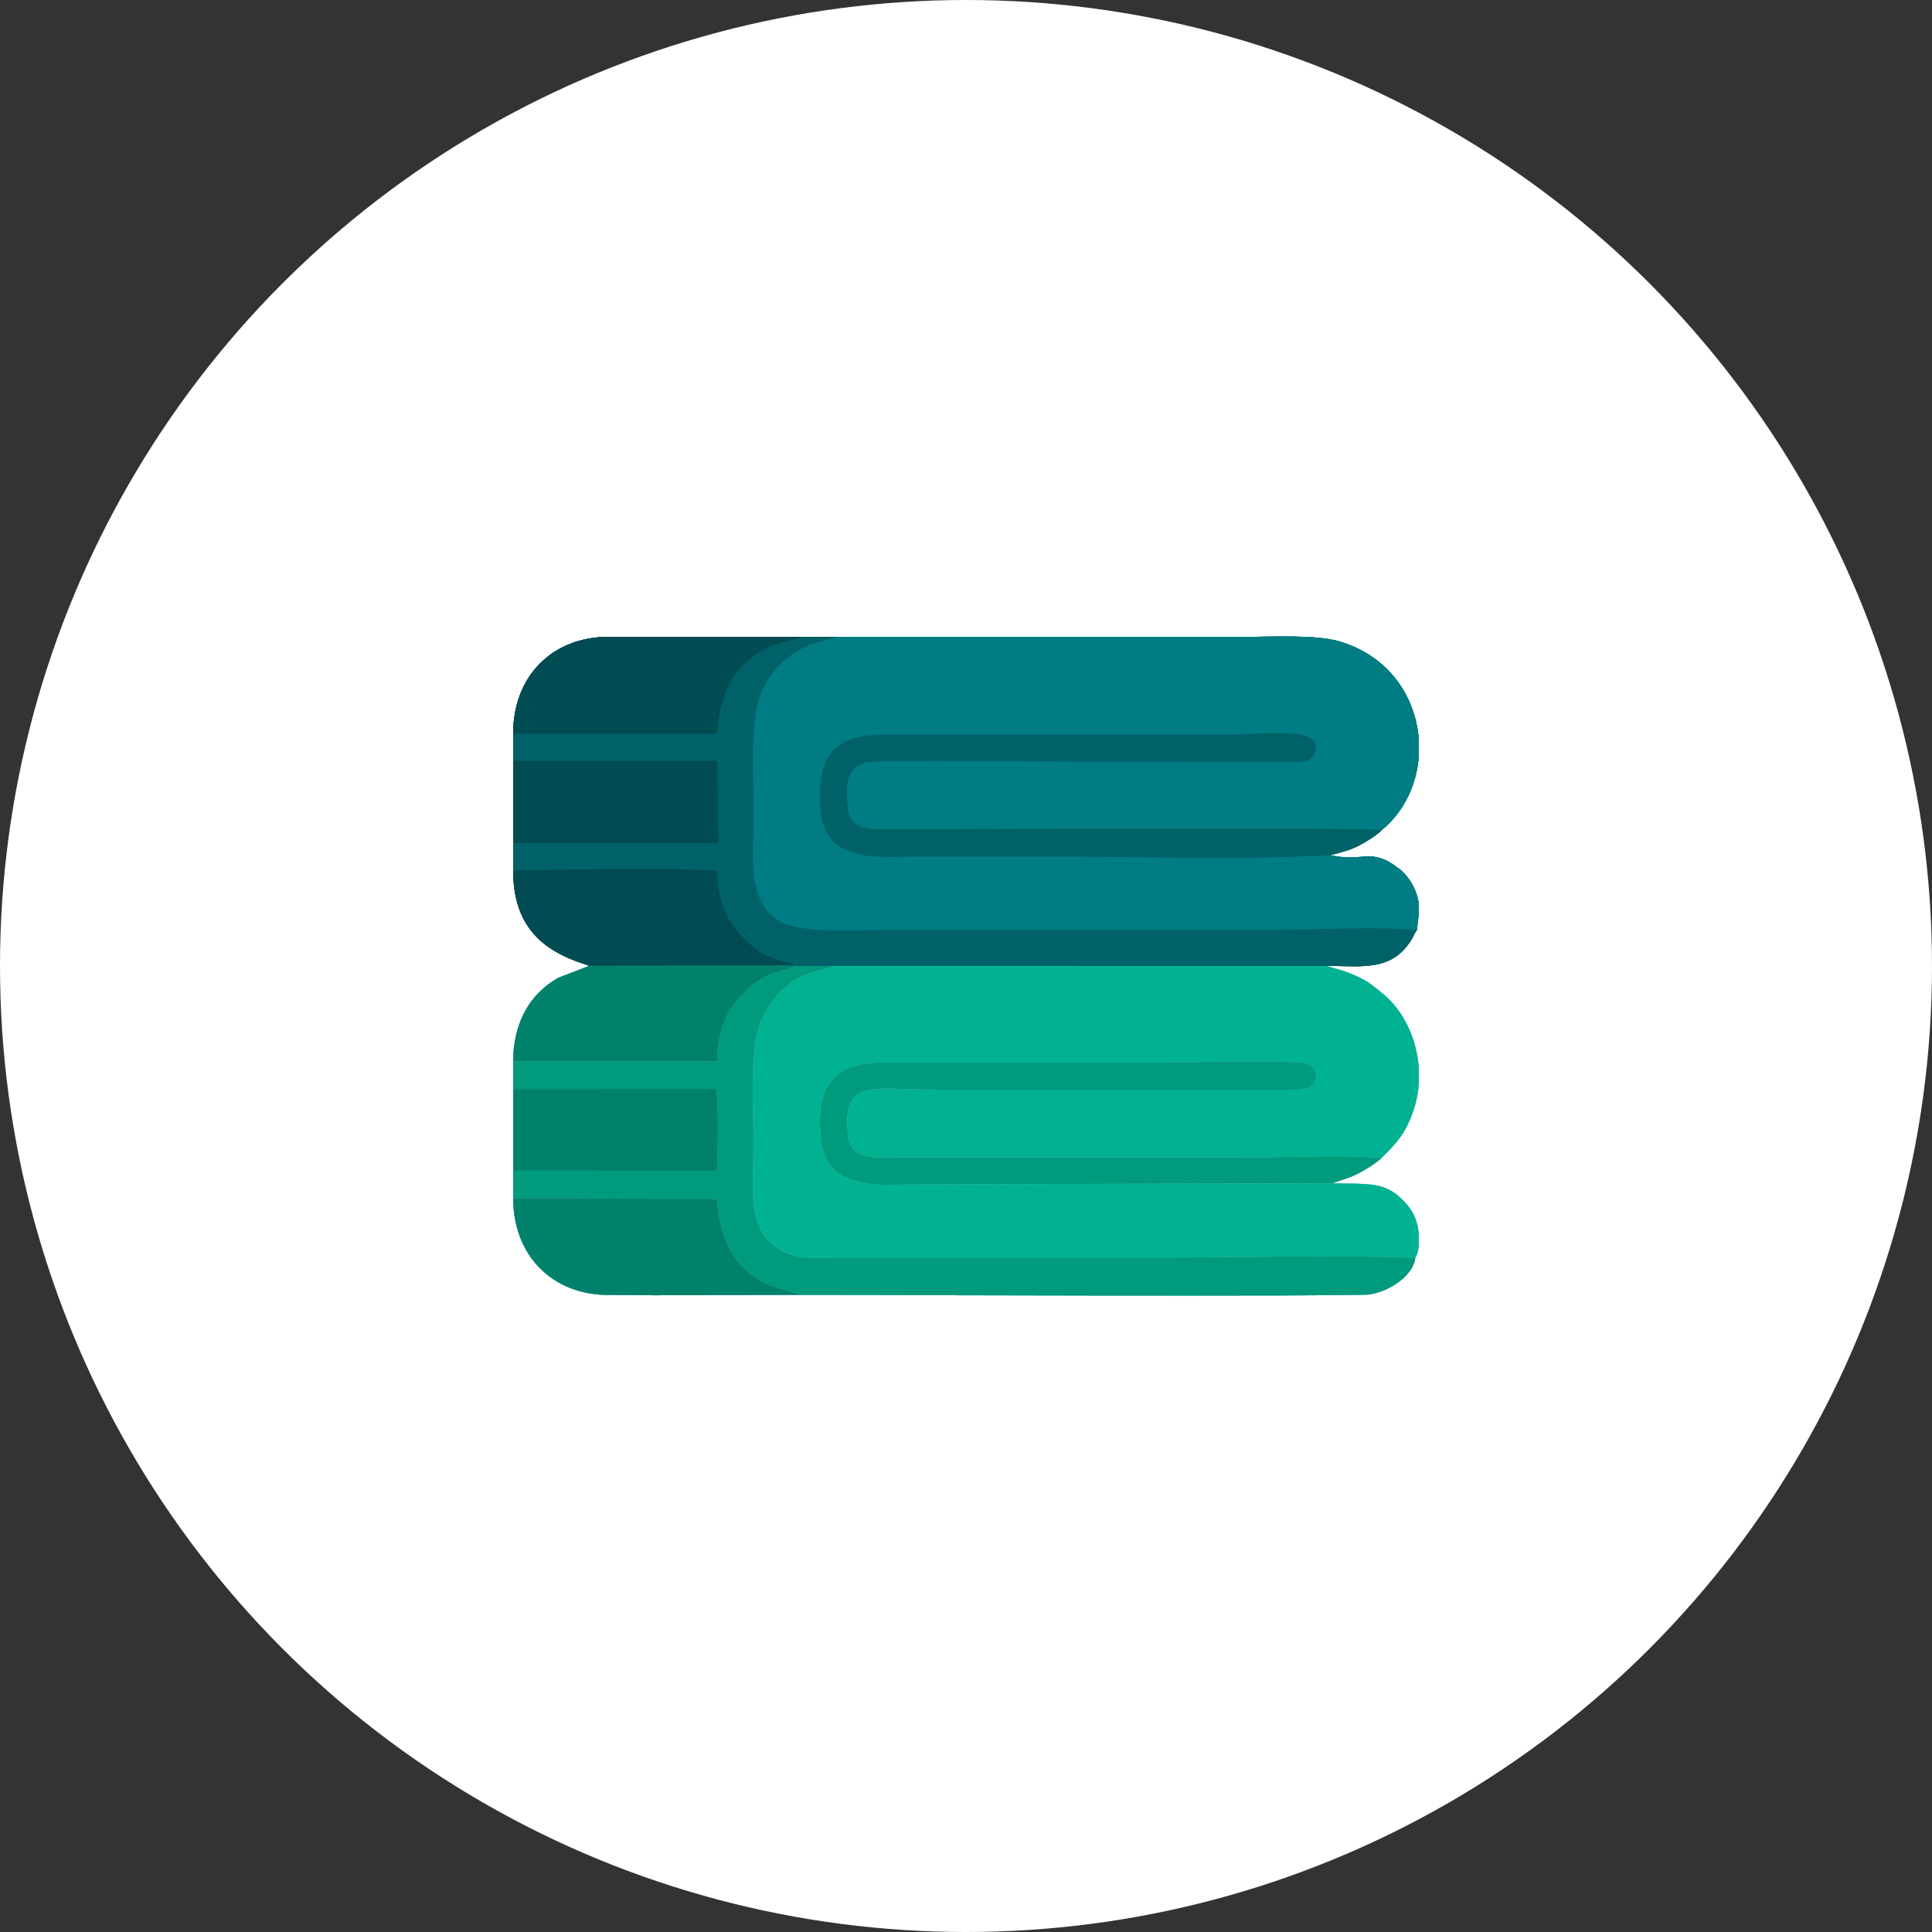 <?xml version="1.0" encoding="UTF-8"?>
<!DOCTYPE svg PUBLIC "-//W3C//DTD SVG 1.1//EN" "http://www.w3.org/Graphics/SVG/1.1/DTD/svg11.dtd">
<!-- Creator: CorelDRAW 2019 (64-Bit) -->
<svg xmlns="http://www.w3.org/2000/svg" xml:space="preserve" width="1.707in" height="1.707in" version="1.1" style="shape-rendering:geometricPrecision; text-rendering:geometricPrecision; image-rendering:optimizeQuality; fill-rule:evenodd; clip-rule:evenodd"
viewBox="0 0 1706.66 1706.66"
 xmlns:xlink="http://www.w3.org/1999/xlink">
 <rect x="0" y="0" width="1706.66" height="1706.66" fill="#333333" stroke="none"/>
 <defs>
  <style type="text/css">
   <![CDATA[
    .fil6 {fill:#004C52}
    .fil4 {fill:#006268}
    .fil1 {fill:#007D83}
    .fil10 {fill:#00826A}
    .fil9 {fill:#009A7D}
    .fil8 {fill:#00B291}
    .fil7 {fill:#88BDF5}
    .fil3 {fill:#93CDF5}
    .fil5 {fill:#94CDF6}
    .fil2 {fill:#A7D7F7}
    .fil0 {fill:white}
   ]]>
  </style>
 </defs>
 <g id="Layer_x0020_1">
  <circle class="fil0" cx="853.33" cy="853.33" r="853.33"/>
  <g id="_2048215987824">
   <g>
    <g>
     <g>
     </g>
     <path class="fil1" d="M1251.77 821.54c0.37,-5.87 1.21,-10.44 1.56,-14.94l0 -7.53c-0.3,-3.15 -1.02,-6.56 -2.45,-10.58 -3,-8.46 -8.73,-16.23 -14.91,-21.03 -25.37,-19.7 -31.1,-5.3 -60.76,-12.02 -79.62,4.31 -166.46,1.19 -246.87,1.19 -41.15,0 -82.29,0 -123.44,0 -26.19,0 -77.22,7.03 -80.19,-42.38 -2.86,-47.63 11.8,-65.32 58.31,-65.28l306.25 0c28.55,0 81.9,-8.45 71.97,16.8 -3.36,8.54 -12.78,7.09 -23.51,7.05l-184.39 -0.01c-25.42,0 -166.38,-1.48 -184.46,0.13 -21.08,1.87 -22.41,19.78 -20.03,41.13 2.37,21.29 24.03,18.52 43.56,18.52 45.87,-0 412.13,-1.64 428.13,0.7 20.13,-16.52 31.13,-40.76 32.81,-65.87l0 -13.46c-2.45,-37.37 -25.47,-73.93 -69.72,-87.24 -21.07,-6.34 -59.46,-4.09 -86.53,-4.09 -119.62,0 -239.25,0 -358.87,0 -7.67,4.53 -45.92,4.83 -65.66,48.94 -10.62,23.73 -6.79,77.93 -6.79,107.31 0,37.91 -6.37,74.74 20.6,93.53 20.17,14.06 78.66,8.77 107.6,8.77l342.19 0c35.2,0 81.81,-2.62 115.63,0.39z"/>
     <path class="fil2" d="M1250.2 1111.04c2.19,-3.46 2.88,-7.45 3.13,-11.53l0 -8.65c-0.83,-13.2 -5.79,-23.12 -15.98,-32.6 -16.08,-14.94 -31.77,-12.03 -60.58,-12.99l-368.75 0.94c-27.08,0 -77.23,7.15 -82.67,-38.41 -5.54,-46.43 9.8,-69.33 54.55,-69.21l246.87 0.01c38.08,0 85.17,-2.5 122.13,0.01 8.94,0.61 16.78,5.85 12.58,16.44 -3.44,8.66 -13.51,7.57 -23.76,7.52l-307.82 -0.01c-62.56,0 -85.56,-10.62 -80.86,40.52 1.99,21.65 23.13,19.32 43.36,19.32l306.25 0c38.17,0 84.73,-2.39 121.88,0.32 14.1,-13.81 21.45,-22.08 28.35,-42.7 2.46,-7.37 3.93,-15.06 4.46,-22.83l0 -13.51c-1.76,-26.22 -13.64,-51.69 -33.01,-66.82 -3.41,-2.67 -5.89,-4.94 -9.58,-7.61 -7.95,-5.74 -21.56,-11.39 -31.53,-13.78l-6.04 -1.78c-0.25,-0.09 -0.76,-0.26 -1.09,-0.48l-435.11 -0.06c-14.17,6.2 -44.86,5.12 -64.71,48.8 -10.6,23.33 -6.66,78.51 -6.66,107.52 0,38.99 -6.4,74.7 21.23,93.09 15.24,10.14 27.18,8.33 47.75,8.33l285.94 0c75.33,0 154.88,-2.48 229.69,0.15z"/>
     <path class="fil3" d="M453.33 937.66l0 24.33 179.13 -0.11c2.72,8.65 1.52,60.26 0.87,72.33l-180 -0.07 0 24.33 180 0.69c5.74,78.2 59.47,77.47 72.63,84.69 26.5,0 488.65,1.57 503.25,-0.37 19.48,-2.59 39.78,-17.93 40.99,-32.44 -74.8,-2.63 -154.36,-0.15 -229.69,-0.15l-285.94 0c-20.57,0 -32.51,1.81 -47.75,-8.33 -27.63,-18.39 -21.23,-54.1 -21.23,-93.09 0,-29.01 -3.94,-84.19 6.66,-107.52 19.85,-43.69 50.55,-42.61 64.71,-48.8l-32.52 0.11 -1.17 -0.26c-12.7,7.23 -26.39,2.22 -50.06,28.26 -12.94,14.23 -19.26,32.05 -19.67,56.41l-180.22 0z"/>
     <path class="fil4" d="M453.33 648l0 24.15 180.25 0 1 72.41 -181.25 0 0 24.23c24.66,-0.22 168.14,-2.74 180.29,0.98 0.27,25.49 8.22,43.1 21.18,56.95 22.77,24.34 35.75,19.88 49.66,26.53l32.52 -0.11 435.11 0.06c31.46,0.09 57.6,5.07 74.95,-23.52 1.88,-3.1 2.37,-5.59 4.74,-8.15 -33.81,-3.01 -80.43,-0.39 -115.63,-0.39l-342.19 0c-28.94,0 -87.43,5.29 -107.6,-8.77 -26.97,-18.79 -20.6,-55.62 -20.6,-93.53 0,-29.38 -3.83,-83.57 6.79,-107.31 19.74,-44.11 57.99,-44.41 65.66,-48.94l-29.91 0c-7.93,3.67 -19.88,4.18 -31.06,9.85 -29.57,15.01 -41.01,39.48 -43.84,75.52l-180.07 0.03z"/>
     <path class="fil4" d="M1175.2 755.43c9.21,-2.43 17.44,-4.48 25.05,-8.41 5.42,-2.8 16.7,-9.64 20.27,-13.75 -15.99,-2.34 -382.25,-0.7 -428.13,-0.7 -19.52,0 -41.19,2.77 -43.56,-18.52 -2.38,-21.35 -1.06,-39.26 20.03,-41.13 18.08,-1.61 159.04,-0.13 184.46,-0.13l184.39 0.01c10.73,0.04 20.15,1.49 23.51,-7.05 9.93,-25.24 -43.42,-16.8 -71.97,-16.8l-306.25 0c-46.5,-0.04 -61.17,17.65 -58.31,65.28 2.96,49.41 54,42.38 80.19,42.38 41.15,0 82.29,0 123.44,0 80.41,0 167.25,3.13 246.87,-1.19z"/>
     <path class="fil5" d="M1176.77 1045.28l11.55 -3.94c4.96,-1.68 7.97,-2.86 12.14,-5.06 6.02,-3.16 15.85,-9.22 20.06,-13.57 -37.15,-2.7 -83.7,-0.32 -121.88,-0.32l-306.25 0c-20.23,0 -41.37,2.33 -43.36,-19.32 -4.7,-51.13 18.3,-40.52 80.86,-40.52l307.82 0.01c10.26,0.05 20.33,1.15 23.76,-7.52 4.2,-10.59 -3.64,-15.83 -12.58,-16.44 -36.96,-2.51 -84.04,-0.01 -122.13,-0.01l-246.87 -0.01c-44.74,-0.12 -60.09,22.78 -54.55,69.21 5.44,45.56 55.59,38.41 82.67,38.41l368.75 -0.94z"/>
     <path class="fil6" d="M453.33 648l180.07 -0.03c2.83,-36.04 14.26,-60.51 43.84,-75.52 11.18,-5.67 23.13,-6.19 31.06,-9.85 -56.88,0 -113.77,-0.12 -170.65,-0.06 -49.8,0.06 -84.32,34.74 -84.32,85.46z"/>
     <path class="fil7" d="M705.96 1143.85c-13.16,-7.22 -66.89,-6.49 -72.63,-84.69l-180 -0.69c0,50.35 34.22,84.87 82.75,85.44 56.43,0.66 113.39,-0.06 169.88,-0.06z"/>
     <path class="fil6" d="M520.52 853.2l182.76 -0.21 1.17 0.26c-13.91,-6.65 -26.89,-2.19 -49.66,-26.53 -12.96,-13.85 -20.91,-31.46 -21.18,-56.95 -12.15,-3.72 -155.63,-1.21 -180.29,-0.98 0,48.13 24.46,70.71 63.8,83.13l2.29 0.83c0.25,0.09 0.76,0.24 1.1,0.46z"/>
     <path class="fil7" d="M453.33 937.66l180.22 0c0.41,-24.36 6.74,-42.17 19.67,-56.41 23.67,-26.04 37.36,-21.03 50.06,-28.26l-182.76 0.21 -27.08 10.44c-27.12,14.98 -40.11,42.16 -40.11,74.02z"/>
     <polygon class="fil6" points="453.33,744.57 634.58,744.57 633.58,672.16 453.33,672.16 "/>
     <path class="fil7" d="M453.33 1034.14l180 0.07c0.66,-12.06 1.85,-63.68 -0.87,-72.33l-179.13 0.11 0 72.15z"/>
    </g>
    <path class="fil1" d="M1251.77 821.54c0.37,-5.87 1.21,-10.44 1.56,-14.94l0 -7.53c-0.3,-3.15 -1.02,-6.56 -2.45,-10.58 -3,-8.46 -8.73,-16.23 -14.91,-21.03 -25.37,-19.7 -31.1,-5.3 -60.76,-12.02 -79.62,4.31 -166.46,1.19 -246.87,1.19 -41.15,0 -82.29,0 -123.44,0 -26.19,0 -77.22,7.03 -80.19,-42.38 -2.86,-47.63 11.8,-65.32 58.31,-65.28l306.25 0c28.55,0 81.9,-8.45 71.97,16.8 -3.36,8.54 -12.78,7.09 -23.51,7.05l-184.39 -0.01c-25.42,0 -166.38,-1.48 -184.46,0.13 -21.08,1.87 -22.41,19.78 -20.03,41.13 2.37,21.29 24.03,18.52 43.56,18.52 45.87,-0 412.13,-1.64 428.13,0.7 20.13,-16.52 31.13,-40.76 32.81,-65.87l0 -13.46c-2.45,-37.37 -25.47,-73.93 -69.72,-87.24 -21.07,-6.34 -59.46,-4.09 -86.53,-4.09 -119.62,0 -239.25,0 -358.87,0 -7.67,4.53 -45.92,4.83 -65.66,48.94 -10.62,23.73 -6.79,77.93 -6.79,107.31 0,37.91 -6.37,74.74 20.6,93.53 20.17,14.06 78.66,8.77 107.6,8.77l342.19 0c35.2,0 81.81,-2.62 115.63,0.39z"/>
    <path class="fil8" d="M1250.2 1111.04c2.19,-3.46 2.88,-7.45 3.13,-11.53l0 -8.65c-0.83,-13.2 -5.79,-23.12 -15.98,-32.6 -16.08,-14.94 -31.77,-12.03 -60.58,-12.99l-368.75 0.94c-27.08,0 -77.23,7.15 -82.67,-38.41 -5.54,-46.43 9.8,-69.33 54.55,-69.21l246.87 0.01c38.08,0 85.17,-2.5 122.13,0.01 8.94,0.61 16.78,5.85 12.58,16.44 -3.44,8.66 -13.51,7.57 -23.76,7.52l-307.82 -0.01c-62.56,0 -85.56,-10.62 -80.86,40.52 1.99,21.65 23.13,19.32 43.36,19.32l306.25 0c38.17,0 84.73,-2.39 121.88,0.32 14.1,-13.81 21.45,-22.08 28.35,-42.7 2.46,-7.37 3.93,-15.06 4.46,-22.83l0 -13.51c-1.76,-26.22 -13.64,-51.69 -33.01,-66.82 -3.41,-2.67 -5.89,-4.94 -9.58,-7.61 -7.95,-5.74 -21.56,-11.39 -31.53,-13.78l-6.04 -1.78c-0.25,-0.09 -0.76,-0.26 -1.09,-0.48l-435.11 -0.06c-14.17,6.2 -44.86,5.12 -64.71,48.8 -10.6,23.33 -6.66,78.51 -6.66,107.52 0,38.99 -6.4,74.7 21.23,93.09 15.24,10.14 27.18,8.33 47.75,8.33l285.94 0c75.33,0 154.88,-2.48 229.69,0.15z"/>
    <path class="fil9" d="M453.33 937.66l0 24.33 179.13 -0.11c2.72,8.65 1.52,60.26 0.87,72.33l-180 -0.07 0 24.33 180 0.69c5.74,78.2 59.47,77.47 72.63,84.69 26.5,0 488.65,1.57 503.25,-0.37 19.48,-2.59 39.78,-17.93 40.99,-32.44 -74.8,-2.63 -154.36,-0.15 -229.69,-0.15l-285.94 0c-20.57,0 -32.51,1.81 -47.75,-8.33 -27.63,-18.39 -21.23,-54.1 -21.23,-93.09 0,-29.01 -3.94,-84.19 6.66,-107.52 19.85,-43.69 50.55,-42.61 64.71,-48.8l-32.52 0.11 -1.17 -0.26c-12.7,7.23 -26.39,2.22 -50.06,28.26 -12.94,14.23 -19.26,32.05 -19.67,56.41l-180.22 0z"/>
    <path class="fil4" d="M453.33 648l0 24.15 180.25 0 1 72.41 -181.25 0 0 24.23c24.66,-0.22 168.14,-2.74 180.29,0.98 0.27,25.49 8.22,43.1 21.18,56.95 22.77,24.34 35.75,19.88 49.66,26.53l32.52 -0.11 435.11 0.06c31.46,0.09 57.6,5.07 74.95,-23.52 1.88,-3.1 2.37,-5.59 4.74,-8.15 -33.81,-3.01 -80.43,-0.39 -115.63,-0.39l-342.19 0c-28.94,0 -87.43,5.29 -107.6,-8.77 -26.97,-18.79 -20.6,-55.62 -20.6,-93.53 0,-29.38 -3.83,-83.57 6.79,-107.31 19.74,-44.11 57.99,-44.41 65.66,-48.94l-29.91 0c-7.93,3.67 -19.88,4.18 -31.06,9.85 -29.57,15.01 -41.01,39.48 -43.84,75.52l-180.07 0.03z"/>
    <path class="fil4" d="M1175.2 755.43c9.21,-2.43 17.44,-4.48 25.05,-8.41 5.42,-2.8 16.7,-9.64 20.27,-13.75 -15.99,-2.34 -382.25,-0.7 -428.13,-0.7 -19.52,0 -41.19,2.77 -43.56,-18.52 -2.38,-21.35 -1.06,-39.26 20.03,-41.13 18.08,-1.61 159.04,-0.13 184.46,-0.13l184.39 0.01c10.73,0.04 20.15,1.49 23.51,-7.05 9.93,-25.24 -43.42,-16.8 -71.97,-16.8l-306.25 0c-46.5,-0.04 -61.17,17.65 -58.31,65.28 2.96,49.41 54,42.38 80.19,42.38 41.15,0 82.29,0 123.44,0 80.41,0 167.25,3.13 246.87,-1.19z"/>
    <path class="fil9" d="M1176.77 1045.28l11.55 -3.94c4.96,-1.68 7.97,-2.86 12.14,-5.06 6.02,-3.16 15.85,-9.22 20.06,-13.57 -37.15,-2.7 -83.7,-0.32 -121.88,-0.32l-306.25 0c-20.23,0 -41.37,2.33 -43.36,-19.32 -4.7,-51.13 18.3,-40.52 80.86,-40.52l307.82 0.01c10.26,0.05 20.33,1.15 23.76,-7.52 4.2,-10.59 -3.64,-15.83 -12.58,-16.44 -36.96,-2.51 -84.04,-0.01 -122.13,-0.01l-246.87 -0.01c-44.74,-0.12 -60.09,22.78 -54.55,69.21 5.44,45.56 55.59,38.41 82.67,38.41l368.75 -0.94z"/>
    <path class="fil6" d="M453.33 648l180.07 -0.03c2.83,-36.04 14.26,-60.51 43.84,-75.52 11.18,-5.67 23.13,-6.19 31.06,-9.85 -56.88,0 -113.77,-0.12 -170.65,-0.06 -49.8,0.06 -84.32,34.74 -84.32,85.46z"/>
    <path class="fil10" d="M705.96 1143.85c-13.16,-7.22 -66.89,-6.49 -72.63,-84.69l-180 -0.69c0,50.35 34.22,84.87 82.75,85.44 56.43,0.66 113.39,-0.06 169.88,-0.06z"/>
    <path class="fil6" d="M520.52 853.2l182.76 -0.21 1.17 0.26c-13.91,-6.65 -26.89,-2.19 -49.66,-26.53 -12.96,-13.85 -20.91,-31.46 -21.18,-56.95 -12.15,-3.72 -155.63,-1.21 -180.29,-0.98 0,48.13 24.46,70.71 63.8,83.13l2.29 0.83c0.25,0.09 0.76,0.24 1.1,0.46z"/>
    <path class="fil10" d="M453.33 937.66l180.22 0c0.41,-24.36 6.74,-42.17 19.67,-56.41 23.67,-26.04 37.36,-21.03 50.06,-28.26l-182.76 0.21 -27.08 10.44c-27.12,14.98 -40.11,42.16 -40.11,74.02z"/>
    <polygon class="fil6" points="453.33,744.57 634.58,744.57 633.58,672.16 453.33,672.16 "/>
    <path class="fil10" d="M453.33 1034.14l180 0.07c0.66,-12.06 1.85,-63.68 -0.87,-72.33l-179.13 0.11 0 72.15z"/>
   </g>
   <g>
    <g>
     <g>
     </g>
     <path class="fil1" d="M1251.77 821.54c0.37,-5.87 1.21,-10.44 1.56,-14.94l0 -7.53c-0.3,-3.15 -1.02,-6.56 -2.45,-10.58 -3,-8.46 -8.73,-16.23 -14.91,-21.03 -25.37,-19.7 -31.1,-5.3 -60.76,-12.02 -79.62,4.31 -166.46,1.19 -246.87,1.19 -41.15,0 -82.29,0 -123.44,0 -26.19,0 -77.22,7.03 -80.19,-42.38 -2.86,-47.63 11.8,-65.32 58.31,-65.28l306.25 0c28.55,0 81.9,-8.45 71.97,16.8 -3.36,8.54 -12.78,7.09 -23.51,7.05l-184.39 -0.01c-25.42,0 -166.38,-1.48 -184.46,0.13 -21.08,1.87 -22.41,19.78 -20.03,41.13 2.37,21.29 24.03,18.52 43.56,18.52 45.87,-0 412.13,-1.64 428.13,0.7 20.13,-16.52 31.13,-40.76 32.81,-65.87l0 -13.46c-2.45,-37.37 -25.47,-73.93 -69.72,-87.24 -21.07,-6.34 -59.46,-4.09 -86.53,-4.09 -119.62,0 -239.25,0 -358.87,0 -7.67,4.53 -45.92,4.83 -65.66,48.94 -10.62,23.73 -6.79,77.93 -6.79,107.31 0,37.91 -6.37,74.74 20.6,93.53 20.17,14.06 78.66,8.77 107.6,8.77l342.19 0c35.2,0 81.81,-2.62 115.63,0.39z"/>
     <path class="fil2" d="M1250.2 1111.04c2.19,-3.46 2.88,-7.45 3.13,-11.53l0 -8.65c-0.83,-13.2 -5.79,-23.12 -15.98,-32.6 -16.08,-14.94 -31.77,-12.03 -60.58,-12.99l-368.75 0.94c-27.08,0 -77.23,7.15 -82.67,-38.41 -5.54,-46.43 9.8,-69.33 54.55,-69.21l246.87 0.01c38.08,0 85.17,-2.5 122.13,0.01 8.94,0.61 16.78,5.85 12.58,16.44 -3.44,8.66 -13.51,7.57 -23.76,7.52l-307.82 -0.01c-62.56,0 -85.56,-10.62 -80.86,40.52 1.99,21.65 23.13,19.32 43.36,19.32l306.25 0c38.17,0 84.73,-2.39 121.88,0.32 14.1,-13.81 21.45,-22.08 28.35,-42.7 2.46,-7.37 3.93,-15.06 4.46,-22.83l0 -13.51c-1.76,-26.22 -13.64,-51.69 -33.01,-66.82 -3.41,-2.67 -5.89,-4.94 -9.58,-7.61 -7.95,-5.74 -21.56,-11.39 -31.53,-13.78l-6.04 -1.78c-0.25,-0.09 -0.76,-0.26 -1.09,-0.48l-435.11 -0.06c-14.17,6.2 -44.86,5.12 -64.71,48.8 -10.6,23.33 -6.66,78.51 -6.66,107.52 0,38.99 -6.4,74.7 21.23,93.09 15.24,10.14 27.18,8.33 47.75,8.33l285.94 0c75.33,0 154.88,-2.48 229.69,0.15z"/>
     <path class="fil3" d="M453.33 937.66l0 24.33 179.13 -0.11c2.72,8.65 1.52,60.26 0.87,72.33l-180 -0.07 0 24.33 180 0.69c5.74,78.2 59.47,77.47 72.63,84.69 26.5,0 488.65,1.57 503.25,-0.37 19.48,-2.59 39.78,-17.93 40.99,-32.44 -74.8,-2.63 -154.36,-0.15 -229.69,-0.15l-285.94 0c-20.57,0 -32.51,1.81 -47.75,-8.33 -27.63,-18.39 -21.23,-54.1 -21.23,-93.09 0,-29.01 -3.94,-84.19 6.66,-107.52 19.85,-43.69 50.55,-42.61 64.71,-48.8l-32.52 0.11 -1.17 -0.26c-12.7,7.23 -26.39,2.22 -50.06,28.26 -12.94,14.23 -19.26,32.05 -19.67,56.41l-180.22 0z"/>
     <path class="fil4" d="M453.33 648l0 24.15 180.25 0 1 72.41 -181.25 0 0 24.23c24.66,-0.22 168.14,-2.74 180.29,0.98 0.27,25.49 8.22,43.1 21.18,56.95 22.77,24.34 35.75,19.88 49.66,26.53l32.52 -0.11 435.11 0.06c31.46,0.09 57.6,5.07 74.95,-23.52 1.88,-3.1 2.37,-5.59 4.74,-8.15 -33.81,-3.01 -80.43,-0.39 -115.63,-0.39l-342.19 0c-28.94,0 -87.43,5.29 -107.6,-8.77 -26.97,-18.79 -20.6,-55.62 -20.6,-93.53 0,-29.38 -3.83,-83.57 6.79,-107.31 19.74,-44.11 57.99,-44.41 65.66,-48.94l-29.91 0c-7.93,3.67 -19.88,4.18 -31.06,9.85 -29.57,15.01 -41.01,39.48 -43.84,75.52l-180.07 0.03z"/>
     <path class="fil4" d="M1175.2 755.43c9.21,-2.43 17.44,-4.48 25.05,-8.41 5.42,-2.8 16.7,-9.64 20.27,-13.75 -15.99,-2.34 -382.25,-0.7 -428.13,-0.7 -19.52,0 -41.19,2.77 -43.56,-18.52 -2.38,-21.35 -1.06,-39.26 20.03,-41.13 18.08,-1.61 159.04,-0.13 184.46,-0.13l184.39 0.01c10.73,0.04 20.15,1.49 23.51,-7.05 9.93,-25.24 -43.42,-16.8 -71.97,-16.8l-306.25 0c-46.5,-0.04 -61.17,17.65 -58.31,65.28 2.96,49.41 54,42.38 80.19,42.38 41.15,0 82.29,0 123.44,0 80.41,0 167.25,3.13 246.87,-1.19z"/>
     <path class="fil5" d="M1176.77 1045.28l11.55 -3.94c4.96,-1.68 7.97,-2.86 12.14,-5.06 6.02,-3.16 15.85,-9.22 20.06,-13.57 -37.15,-2.7 -83.7,-0.32 -121.88,-0.32l-306.25 0c-20.23,0 -41.37,2.33 -43.36,-19.32 -4.7,-51.13 18.3,-40.52 80.86,-40.52l307.82 0.01c10.26,0.05 20.33,1.15 23.76,-7.52 4.2,-10.59 -3.64,-15.83 -12.58,-16.44 -36.96,-2.51 -84.04,-0.01 -122.13,-0.01l-246.87 -0.01c-44.74,-0.12 -60.09,22.78 -54.55,69.21 5.44,45.56 55.59,38.41 82.67,38.41l368.75 -0.94z"/>
     <path class="fil6" d="M453.33 648l180.07 -0.03c2.83,-36.04 14.26,-60.51 43.84,-75.52 11.18,-5.67 23.13,-6.19 31.06,-9.85 -56.88,0 -113.77,-0.12 -170.65,-0.06 -49.8,0.06 -84.32,34.74 -84.32,85.46z"/>
     <path class="fil7" d="M705.96 1143.85c-13.16,-7.22 -66.89,-6.49 -72.63,-84.69l-180 -0.69c0,50.35 34.22,84.87 82.75,85.44 56.43,0.66 113.39,-0.06 169.88,-0.06z"/>
     <path class="fil6" d="M520.52 853.2l182.76 -0.21 1.17 0.26c-13.91,-6.65 -26.89,-2.19 -49.66,-26.53 -12.96,-13.85 -20.91,-31.46 -21.18,-56.95 -12.15,-3.72 -155.63,-1.21 -180.29,-0.98 0,48.13 24.46,70.71 63.8,83.13l2.29 0.83c0.25,0.09 0.76,0.24 1.1,0.46z"/>
     <path class="fil7" d="M453.33 937.66l180.22 0c0.41,-24.36 6.74,-42.17 19.67,-56.41 23.67,-26.04 37.36,-21.03 50.06,-28.26l-182.76 0.21 -27.08 10.44c-27.12,14.98 -40.11,42.16 -40.11,74.02z"/>
     <polygon class="fil6" points="453.33,744.57 634.58,744.57 633.58,672.16 453.33,672.16 "/>
     <path class="fil7" d="M453.33 1034.14l180 0.07c0.66,-12.06 1.85,-63.68 -0.87,-72.33l-179.13 0.11 0 72.15z"/>
    </g>
    <path class="fil1" d="M1251.77 821.54c0.37,-5.87 1.21,-10.44 1.56,-14.94l0 -7.53c-0.3,-3.15 -1.02,-6.56 -2.45,-10.58 -3,-8.46 -8.73,-16.23 -14.91,-21.03 -25.37,-19.7 -31.1,-5.3 -60.76,-12.02 -79.62,4.31 -166.46,1.19 -246.87,1.19 -41.15,0 -82.29,0 -123.44,0 -26.19,0 -77.22,7.03 -80.19,-42.38 -2.86,-47.63 11.8,-65.32 58.31,-65.28l306.25 0c28.55,0 81.9,-8.45 71.97,16.8 -3.36,8.54 -12.78,7.09 -23.51,7.05l-184.39 -0.01c-25.42,0 -166.38,-1.48 -184.46,0.13 -21.08,1.87 -22.41,19.78 -20.03,41.13 2.37,21.29 24.03,18.52 43.56,18.52 45.87,-0 412.13,-1.64 428.13,0.7 20.13,-16.52 31.13,-40.76 32.81,-65.87l0 -13.46c-2.45,-37.37 -25.47,-73.93 -69.72,-87.24 -21.07,-6.34 -59.46,-4.09 -86.53,-4.09 -119.62,0 -239.25,0 -358.87,0 -7.67,4.53 -45.92,4.83 -65.66,48.94 -10.62,23.73 -6.79,77.93 -6.79,107.31 0,37.91 -6.37,74.74 20.6,93.53 20.17,14.06 78.66,8.77 107.6,8.77l342.19 0c35.2,0 81.81,-2.62 115.63,0.39z"/>
    <path class="fil8" d="M1250.2 1111.04c2.19,-3.46 2.88,-7.45 3.13,-11.53l0 -8.65c-0.83,-13.2 -5.79,-23.12 -15.98,-32.6 -16.08,-14.94 -31.77,-12.03 -60.58,-12.99l-368.75 0.94c-27.08,0 -77.23,7.15 -82.67,-38.41 -5.54,-46.43 9.8,-69.33 54.55,-69.21l246.87 0.01c38.08,0 85.17,-2.5 122.13,0.01 8.94,0.61 16.78,5.85 12.58,16.44 -3.44,8.66 -13.51,7.57 -23.76,7.52l-307.82 -0.01c-62.56,0 -85.56,-10.62 -80.86,40.52 1.99,21.65 23.13,19.32 43.36,19.32l306.25 0c38.17,0 84.73,-2.39 121.88,0.32 14.1,-13.81 21.45,-22.08 28.35,-42.7 2.46,-7.37 3.93,-15.06 4.46,-22.83l0 -13.51c-1.76,-26.22 -13.64,-51.69 -33.01,-66.82 -3.41,-2.67 -5.89,-4.94 -9.58,-7.61 -7.95,-5.74 -21.56,-11.39 -31.53,-13.78l-6.04 -1.78c-0.25,-0.09 -0.76,-0.26 -1.09,-0.48l-435.11 -0.06c-14.17,6.2 -44.86,5.12 -64.71,48.8 -10.6,23.33 -6.66,78.51 -6.66,107.52 0,38.99 -6.4,74.7 21.23,93.09 15.24,10.14 27.18,8.33 47.75,8.33l285.94 0c75.33,0 154.88,-2.48 229.69,0.15z"/>
    <path class="fil9" d="M453.33 937.66l0 24.33 179.13 -0.11c2.72,8.65 1.52,60.26 0.87,72.33l-180 -0.07 0 24.33 180 0.69c5.74,78.2 59.47,77.47 72.63,84.69 26.5,0 488.65,1.57 503.25,-0.37 19.48,-2.59 39.78,-17.93 40.99,-32.44 -74.8,-2.63 -154.36,-0.15 -229.69,-0.15l-285.94 0c-20.57,0 -32.51,1.81 -47.75,-8.33 -27.63,-18.39 -21.23,-54.1 -21.23,-93.09 0,-29.01 -3.94,-84.19 6.66,-107.52 19.85,-43.69 50.55,-42.61 64.71,-48.8l-32.52 0.11 -1.17 -0.26c-12.7,7.23 -26.39,2.22 -50.06,28.26 -12.94,14.23 -19.26,32.05 -19.67,56.41l-180.22 0z"/>
    <path class="fil4" d="M453.33 648l0 24.15 180.25 0 1 72.41 -181.25 0 0 24.23c24.66,-0.22 168.14,-2.74 180.29,0.98 0.27,25.49 8.22,43.1 21.18,56.95 22.77,24.34 35.75,19.88 49.66,26.53l32.52 -0.11 435.11 0.06c31.46,0.09 57.6,5.07 74.95,-23.52 1.88,-3.1 2.37,-5.59 4.74,-8.15 -33.81,-3.01 -80.43,-0.39 -115.63,-0.39l-342.19 0c-28.94,0 -87.43,5.29 -107.6,-8.77 -26.97,-18.79 -20.6,-55.62 -20.6,-93.53 0,-29.38 -3.83,-83.57 6.79,-107.31 19.74,-44.11 57.99,-44.41 65.66,-48.94l-29.91 0c-7.93,3.67 -19.88,4.18 -31.06,9.85 -29.57,15.01 -41.01,39.48 -43.84,75.52l-180.07 0.03z"/>
    <path class="fil4" d="M1175.2 755.43c9.21,-2.43 17.44,-4.48 25.05,-8.41 5.42,-2.8 16.7,-9.64 20.27,-13.75 -15.99,-2.34 -382.25,-0.7 -428.13,-0.7 -19.52,0 -41.19,2.77 -43.56,-18.52 -2.38,-21.35 -1.06,-39.26 20.03,-41.13 18.08,-1.61 159.04,-0.13 184.46,-0.13l184.39 0.01c10.73,0.04 20.15,1.49 23.51,-7.05 9.93,-25.24 -43.42,-16.8 -71.97,-16.8l-306.25 0c-46.5,-0.04 -61.17,17.65 -58.31,65.28 2.96,49.41 54,42.38 80.19,42.38 41.15,0 82.29,0 123.44,0 80.41,0 167.25,3.13 246.87,-1.19z"/>
    <path class="fil9" d="M1176.77 1045.28l11.55 -3.94c4.96,-1.68 7.97,-2.86 12.14,-5.06 6.02,-3.16 15.85,-9.22 20.06,-13.57 -37.15,-2.7 -83.7,-0.32 -121.88,-0.32l-306.25 0c-20.23,0 -41.37,2.33 -43.36,-19.32 -4.7,-51.13 18.3,-40.52 80.86,-40.52l307.82 0.01c10.26,0.05 20.33,1.15 23.76,-7.52 4.2,-10.59 -3.64,-15.83 -12.58,-16.44 -36.96,-2.51 -84.04,-0.01 -122.13,-0.01l-246.87 -0.01c-44.74,-0.12 -60.09,22.78 -54.55,69.21 5.44,45.56 55.59,38.41 82.67,38.41l368.75 -0.94z"/>
    <path class="fil6" d="M453.33 648l180.07 -0.03c2.83,-36.04 14.26,-60.51 43.84,-75.52 11.18,-5.67 23.13,-6.19 31.06,-9.85 -56.88,0 -113.77,-0.12 -170.65,-0.06 -49.8,0.06 -84.32,34.74 -84.32,85.46z"/>
    <path class="fil10" d="M705.96 1143.85c-13.16,-7.22 -66.89,-6.49 -72.63,-84.69l-180 -0.69c0,50.35 34.22,84.87 82.75,85.44 56.43,0.66 113.39,-0.06 169.88,-0.06z"/>
    <path class="fil6" d="M520.52 853.2l182.76 -0.21 1.17 0.26c-13.91,-6.65 -26.89,-2.19 -49.66,-26.53 -12.96,-13.85 -20.91,-31.46 -21.18,-56.95 -12.15,-3.72 -155.63,-1.21 -180.29,-0.98 0,48.13 24.46,70.71 63.8,83.13l2.29 0.83c0.25,0.09 0.76,0.24 1.1,0.46z"/>
    <path class="fil10" d="M453.33 937.66l180.22 0c0.41,-24.36 6.74,-42.17 19.67,-56.41 23.67,-26.04 37.36,-21.03 50.06,-28.26l-182.76 0.21 -27.08 10.44c-27.12,14.98 -40.11,42.16 -40.11,74.02z"/>
    <polygon class="fil6" points="453.33,744.57 634.58,744.57 633.58,672.16 453.33,672.16 "/>
    <path class="fil10" d="M453.33 1034.14l180 0.07c0.66,-12.06 1.85,-63.68 -0.87,-72.33l-179.13 0.11 0 72.15z"/>
   </g>
  </g>
 </g>
</svg>
